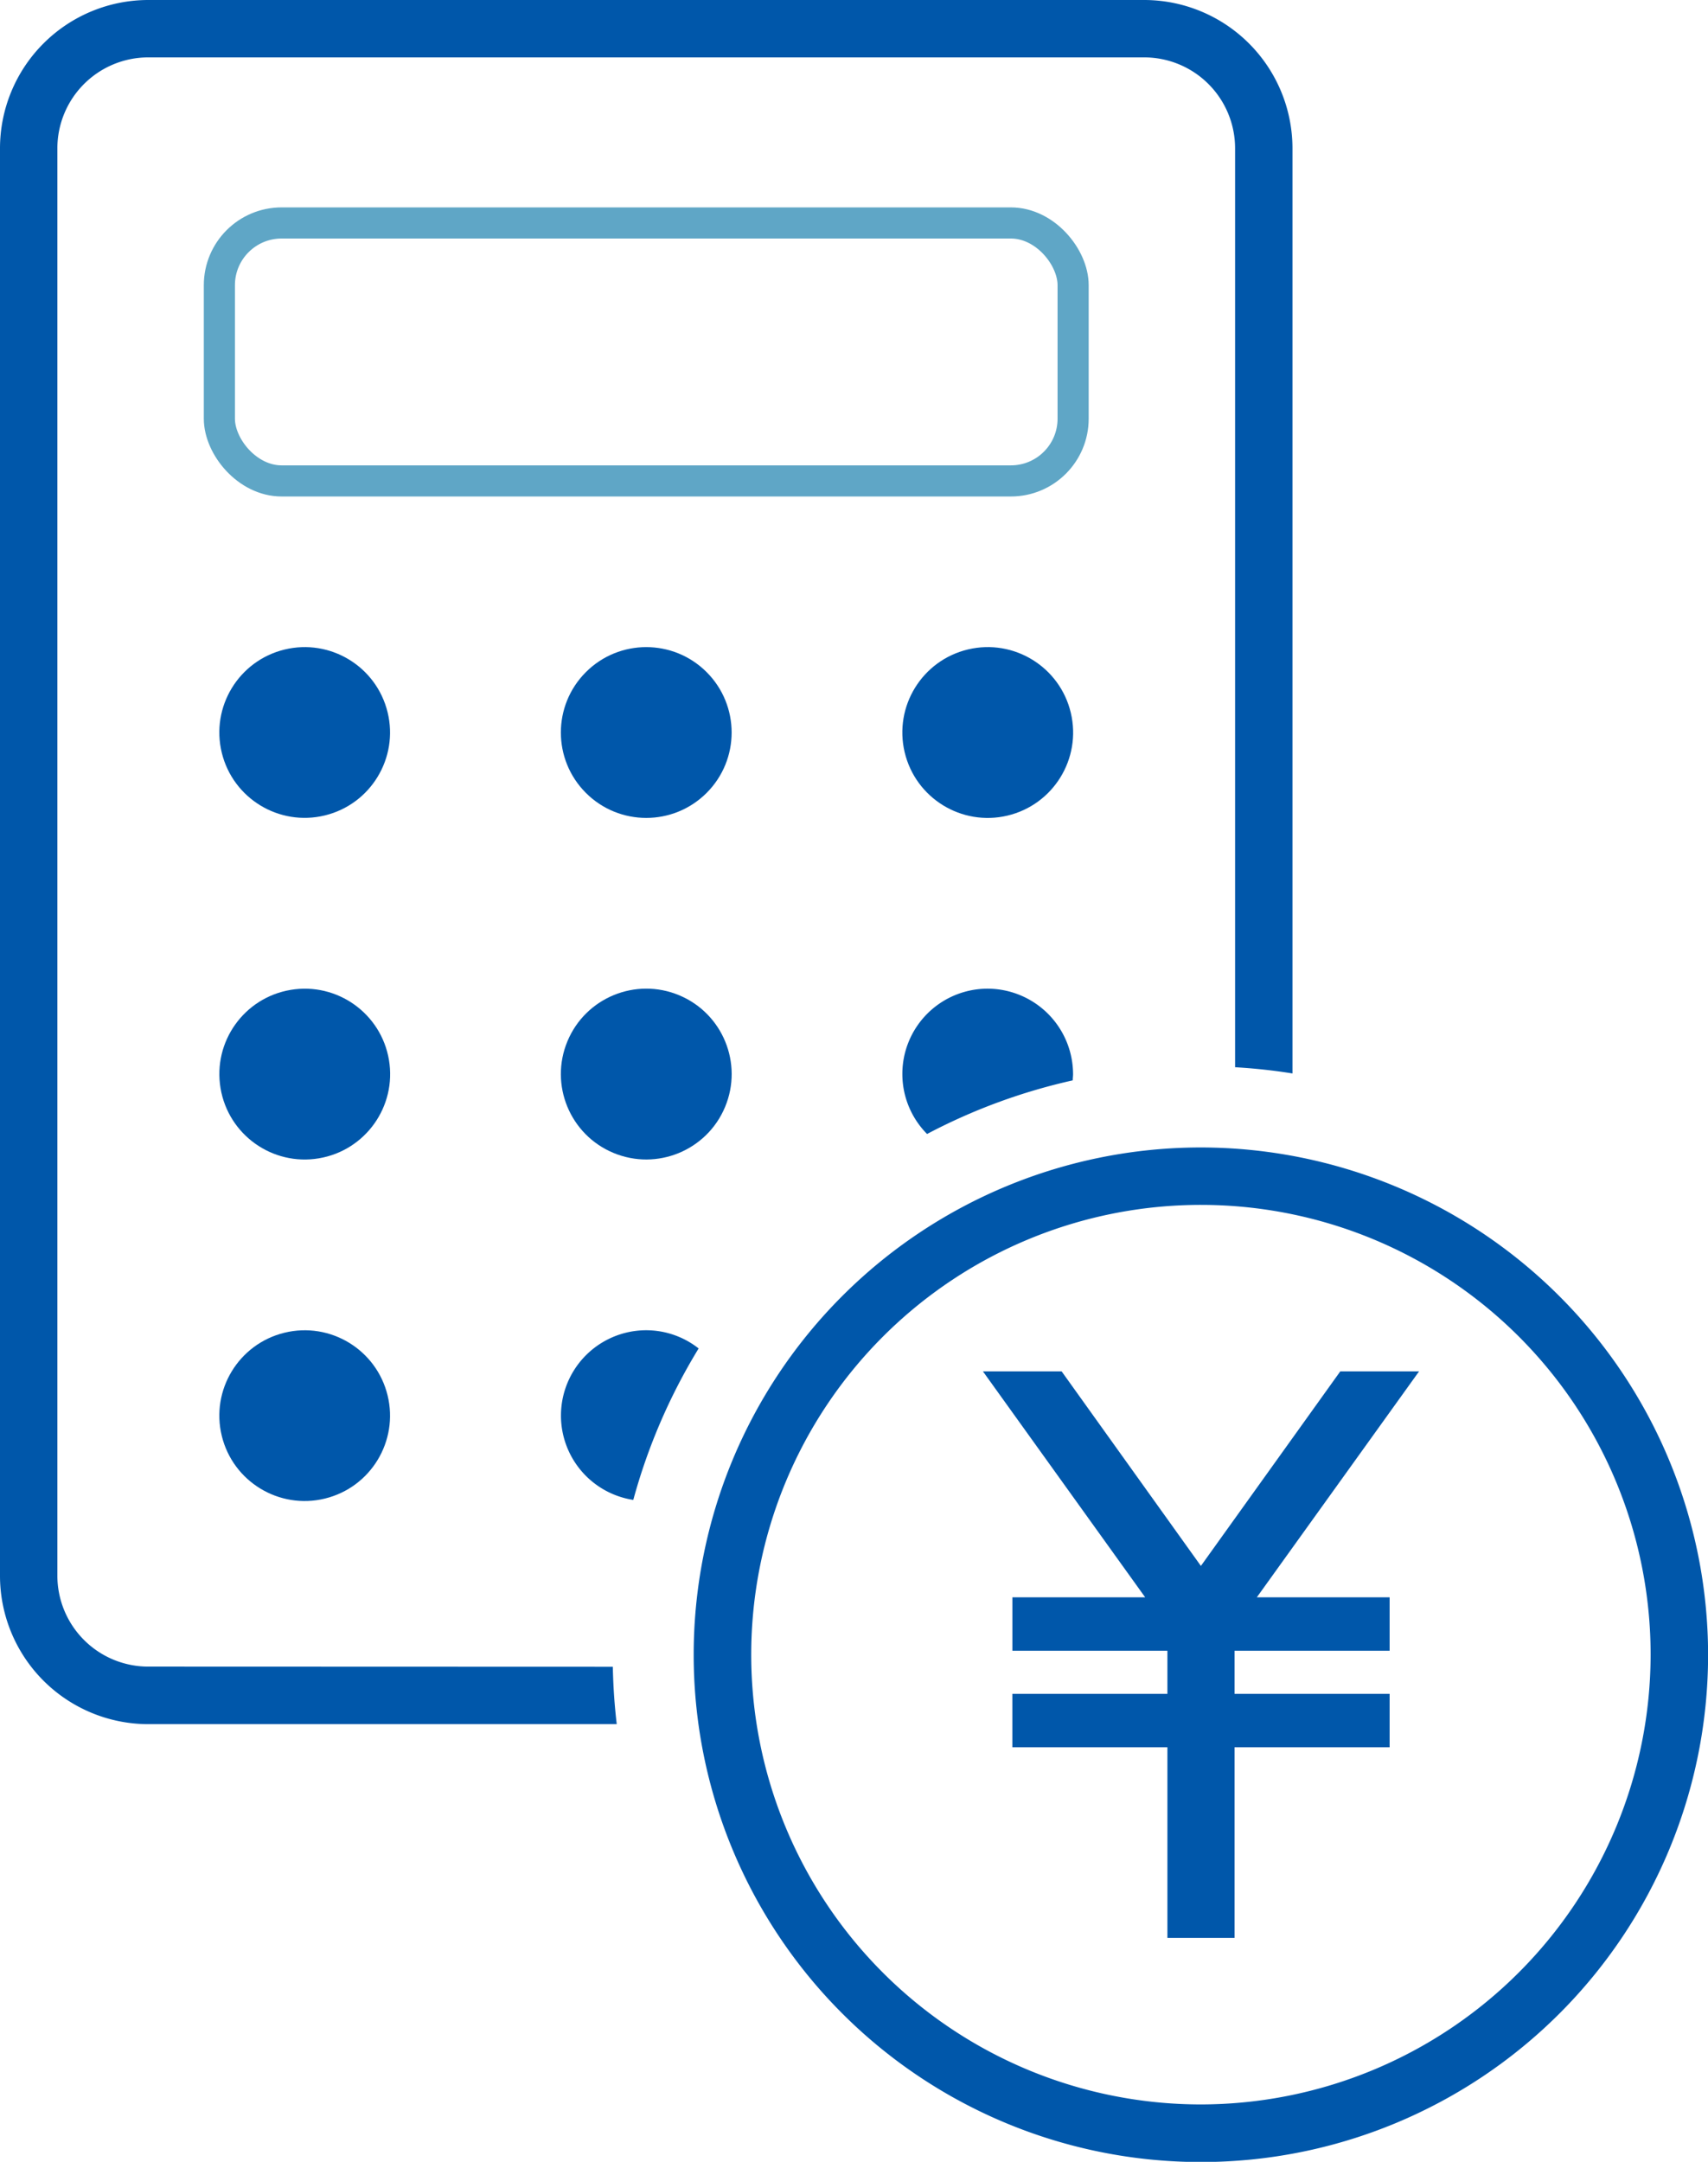 <svg xmlns="http://www.w3.org/2000/svg" width="54.89" height="69.463" viewBox="0 0 54.89 69.463">
  <g id="Group_12855" data-name="Group 12855" transform="translate(0)">
    <rect id="Rectangle_1" data-name="Rectangle 1" width="27.437" height="8.289" rx="2" transform="translate(7.05 7.164)" fill="none" stroke="#5fa6c6" stroke-width="1"/>
    <ellipse id="Ellipse_1" data-name="Ellipse 1" cx="2.744" cy="2.744" rx="2.744" ry="2.744" transform="matrix(0.971, -0.237, 0.237, 0.971, 6.477, 21.522)" fill="#0057aa"/>
    <circle id="Ellipse_2" data-name="Ellipse 2" cx="2.744" cy="2.744" r="2.744" transform="translate(16.888 23.537) rotate(-45)" fill="#0057aa"/>
    <ellipse id="Ellipse_3" data-name="Ellipse 3" cx="2.744" cy="2.744" rx="2.744" ry="2.744" transform="translate(28.44 21.5) rotate(-13.334)" fill="#0057aa"/>
    <ellipse id="Ellipse_4" data-name="Ellipse 4" cx="2.744" cy="2.744" rx="2.744" ry="2.744" transform="translate(6.634 32.26) rotate(-9.513)" fill="#0057aa"/>
    <ellipse id="Ellipse_5" data-name="Ellipse 5" cx="2.744" cy="2.744" rx="2.744" ry="2.744" transform="matrix(0.385, -0.923, 0.923, 0.385, 17.18, 35.988)" fill="#0057aa"/>
    <ellipse id="Ellipse_6" data-name="Ellipse 6" cx="2.744" cy="2.744" rx="2.744" ry="2.744" transform="matrix(0.971, -0.237, 0.237, 0.971, 6.477, 43.473)" fill="#0057aa"/>
    <path id="Path_1" data-name="Path 1" d="M65.47,90.551a2.922,2.922,0,0,1-2.919-2.919V41.763a2.922,2.922,0,0,1,2.919-2.919H97.48a2.922,2.922,0,0,1,2.919,2.919V71.292q.935.054,1.844.2V41.763A4.769,4.769,0,0,0,97.48,37H65.47a4.769,4.769,0,0,0-4.763,4.763V87.632A4.769,4.769,0,0,0,65.47,92.4H80.527q-.107-.91-.126-1.844Z" transform="translate(-60.707 -37)" fill="#0057aa"/>
    <path id="Path_2" data-name="Path 2" d="M157.8,140.358a2.74,2.74,0,0,0-1.949,4.669,18.773,18.773,0,0,1,4.682-1.723c0-.067.01-.134.01-.2A2.752,2.752,0,0,0,157.8,140.358Z" transform="translate(-126.058 -108.59)" fill="#0057aa"/>
    <path id="Path_3" data-name="Path 3" d="M122.094,176.065a2.742,2.742,0,0,0-.416,5.452,18.808,18.808,0,0,1,2.1-4.867A2.725,2.725,0,0,0,122.094,176.065Z" transform="translate(-101.326 -133.322)" fill="#0057aa"/>
    <path id="Path_4" data-name="Path 4" d="M174.956,180.365l-4.48,6.252L166,180.365h-2.529l5.214,7.26h-4.267v1.717H169.4v1.385h-4.983v1.717H169.4v6.126h2.158v-6.126h4.983v-1.717h-4.983v-1.385h4.983v-1.717h-4.267l5.214-7.26Z" transform="translate(-131.883 -136.301)" fill="#0057aa"/>
    <path id="Path_5" data-name="Path 5" d="M149.547,156.958a16.3,16.3,0,1,0,16.3,16.3A16.315,16.315,0,0,0,149.547,156.958Zm0,30.749A14.452,14.452,0,1,1,164,173.255,14.469,14.469,0,0,1,149.547,187.707Z" transform="translate(-110.954 -120.088)" fill="#0057aa"/>
  </g>
</svg>
